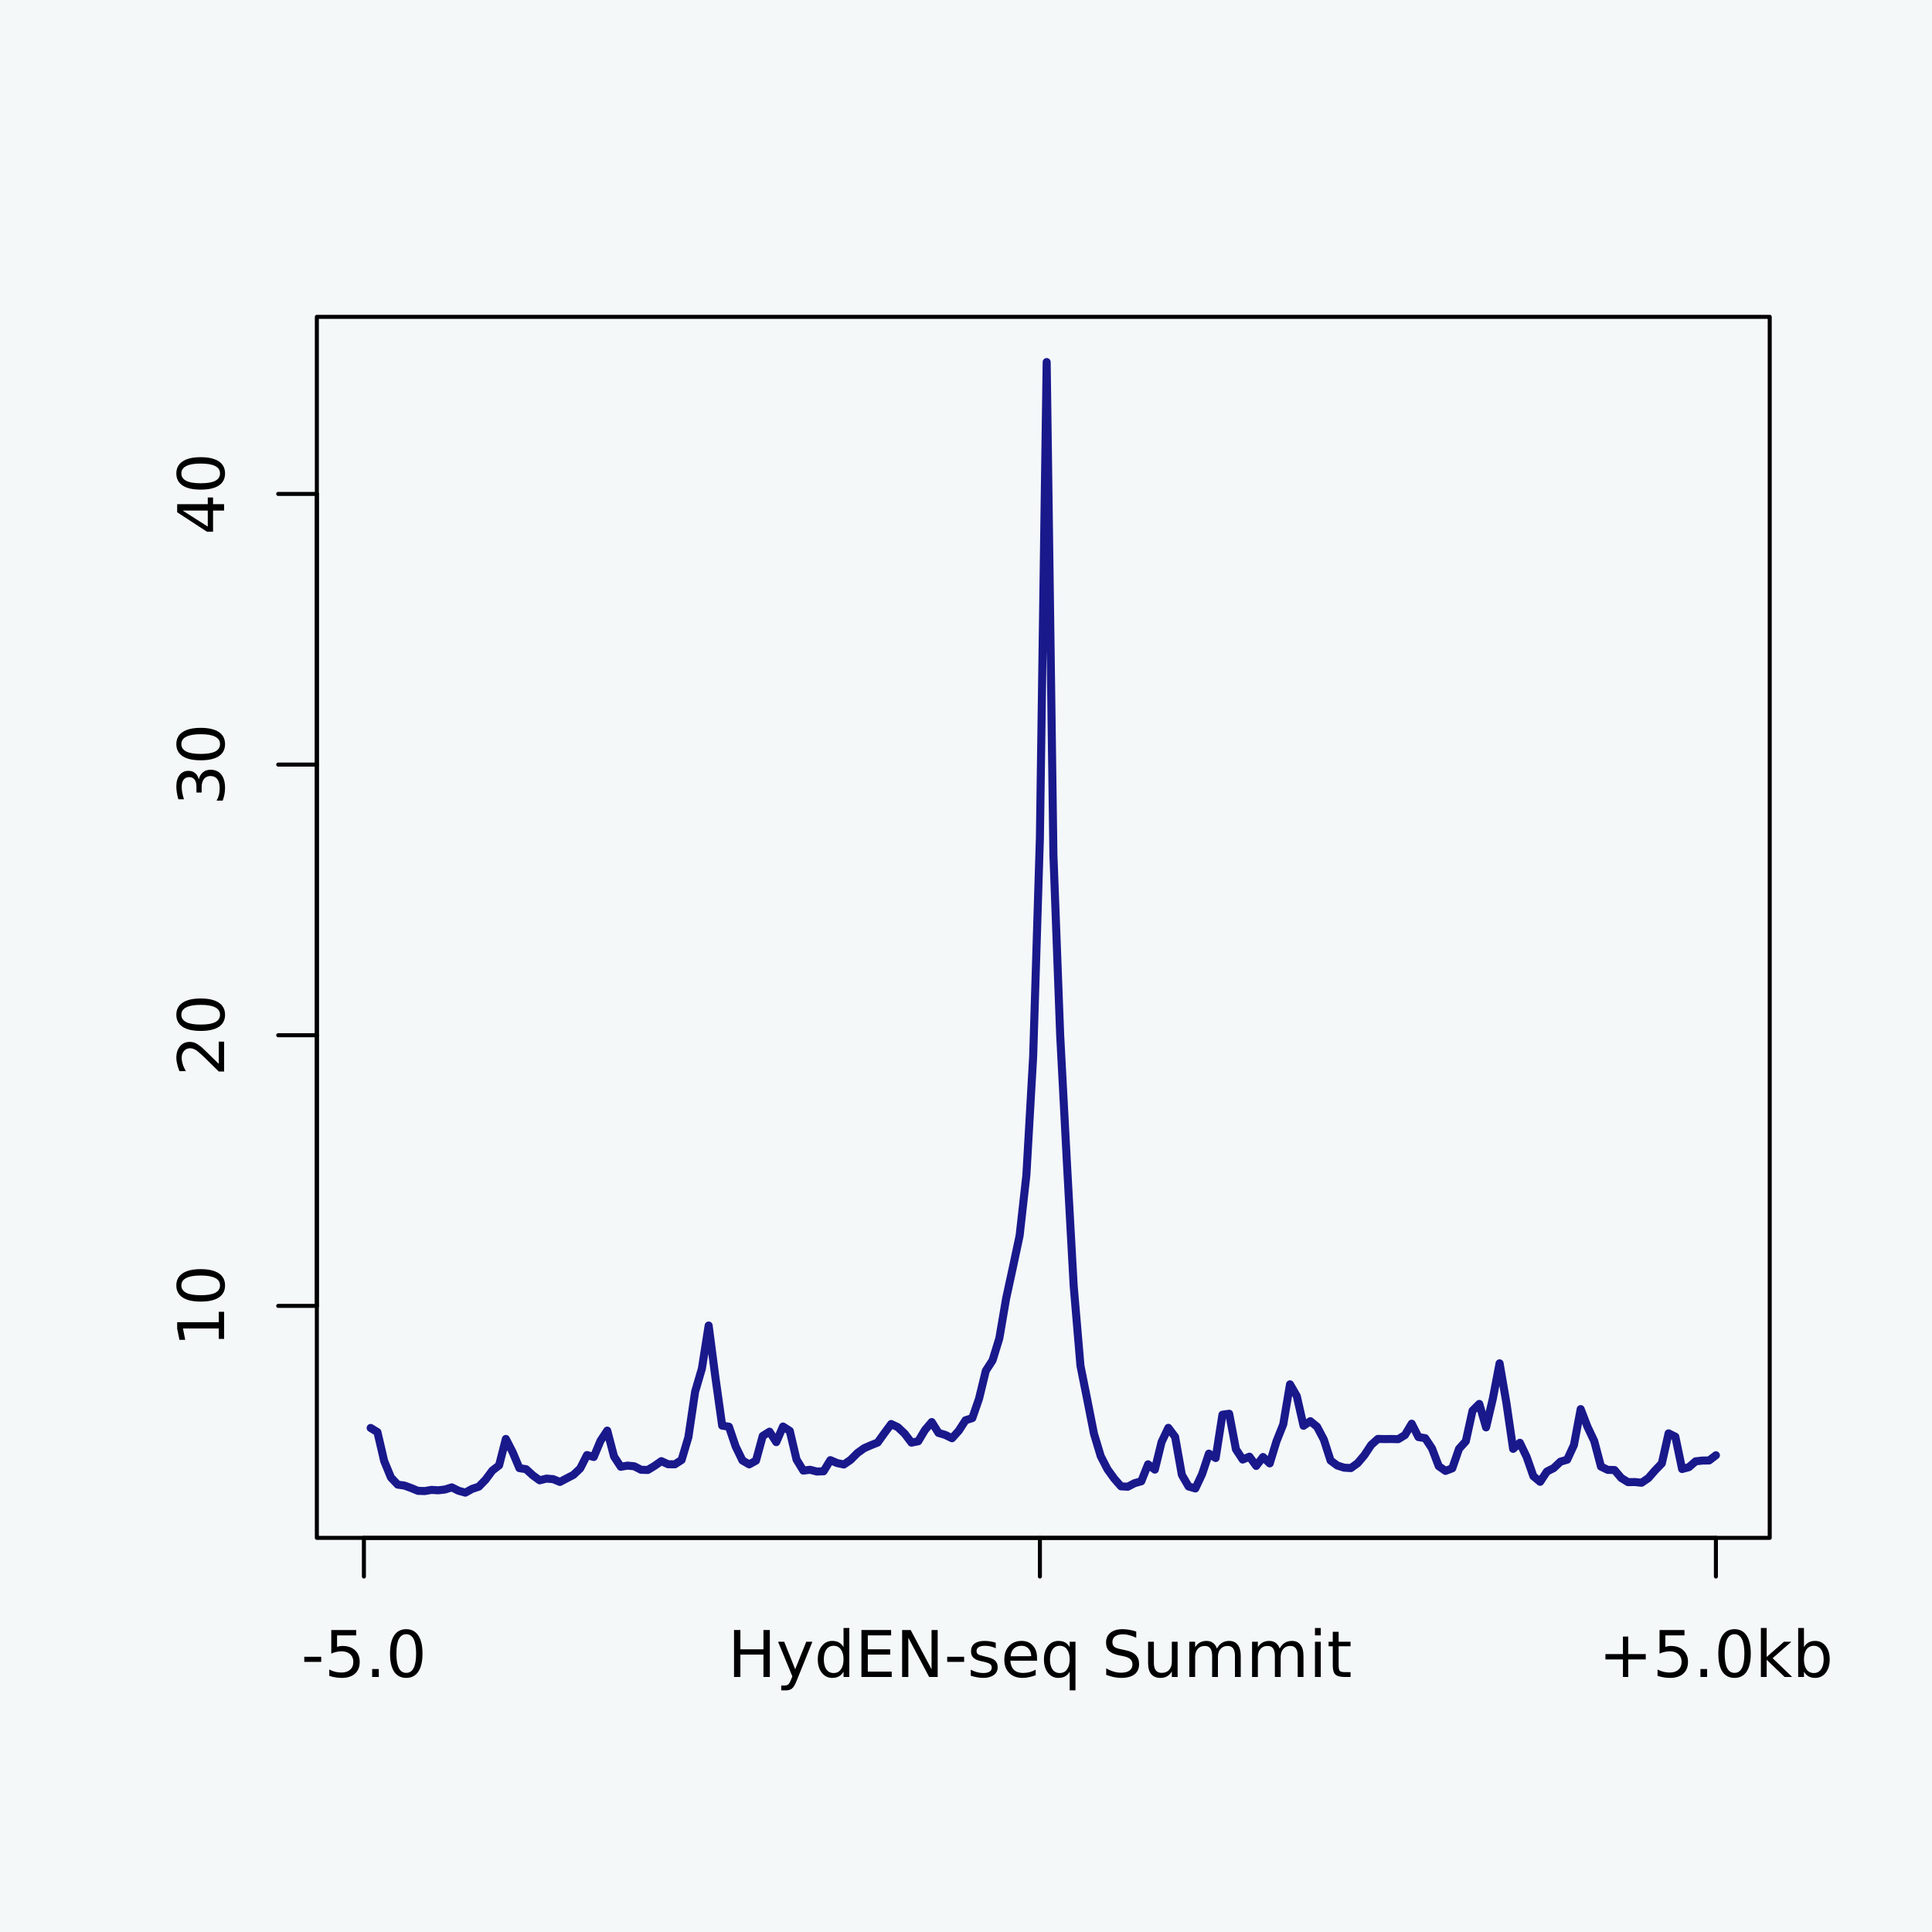 <?xml version="1.0" encoding="UTF-8"?>
<svg xmlns="http://www.w3.org/2000/svg" xmlns:xlink="http://www.w3.org/1999/xlink" width="360pt" height="360pt" viewBox="0 0 360 360" version="1.1">
<defs>
<g>
<symbol overflow="visible" id="glyph0-0">
<path style="stroke:none;" d="M 2.125 -0.594 L -8.469 -0.594 L -8.469 -6.594 L 2.125 -6.594 Z M 1.453 -1.266 L 1.453 -5.938 L -7.781 -5.938 L -7.781 -1.266 Z M 1.453 -1.266 "/>
</symbol>
<symbol overflow="visible" id="glyph0-1">
<path style="stroke:none;" d="M -1 -1.484 L -1 -3.422 L -7.672 -3.422 L -7.25 -1.312 L -8.328 -1.312 L -8.75 -3.406 L -8.75 -4.594 L -1 -4.594 L -1 -6.531 L 0 -6.531 L 0 -1.484 Z M -1 -1.484 "/>
</symbol>
<symbol overflow="visible" id="glyph0-2">
<path style="stroke:none;" d="M -7.969 -3.812 C -7.969 -3.207 -7.664 -2.75 -7.062 -2.438 C -6.469 -2.133 -5.566 -1.984 -4.359 -1.984 C -3.16 -1.984 -2.258 -2.133 -1.656 -2.438 C -1.062 -2.75 -0.766 -3.207 -0.766 -3.812 C -0.766 -4.426 -1.062 -4.883 -1.656 -5.188 C -2.258 -5.5 -3.16 -5.656 -4.359 -5.656 C -5.566 -5.656 -6.469 -5.5 -7.062 -5.188 C -7.664 -4.883 -7.969 -4.426 -7.969 -3.812 Z M -8.906 -3.812 C -8.906 -4.789 -8.516 -5.539 -7.734 -6.062 C -6.961 -6.582 -5.836 -6.844 -4.359 -6.844 C -2.891 -6.844 -1.766 -6.582 -0.984 -6.062 C -0.211 -5.539 0.172 -4.789 0.172 -3.812 C 0.172 -2.832 -0.211 -2.082 -0.984 -1.562 C -1.766 -1.051 -2.891 -0.797 -4.359 -0.797 C -5.836 -0.797 -6.961 -1.051 -7.734 -1.562 C -8.516 -2.082 -8.906 -2.832 -8.906 -3.812 Z M -8.906 -3.812 "/>
</symbol>
<symbol overflow="visible" id="glyph0-3">
<path style="stroke:none;" d="M -1 -2.297 L -1 -6.438 L 0 -6.438 L 0 -0.875 L -1 -0.875 C -1.457 -1.32 -2.078 -1.93 -2.859 -2.703 C -3.648 -3.484 -4.16 -3.973 -4.391 -4.172 C -4.805 -4.555 -5.16 -4.82 -5.453 -4.969 C -5.754 -5.125 -6.047 -5.203 -6.328 -5.203 C -6.797 -5.203 -7.176 -5.035 -7.469 -4.703 C -7.758 -4.379 -7.906 -3.957 -7.906 -3.438 C -7.906 -3.062 -7.844 -2.664 -7.719 -2.25 C -7.594 -1.844 -7.395 -1.406 -7.125 -0.938 L -8.328 -0.938 C -8.516 -1.414 -8.656 -1.859 -8.75 -2.266 C -8.852 -2.68 -8.906 -3.062 -8.906 -3.406 C -8.906 -4.312 -8.676 -5.035 -8.219 -5.578 C -7.77 -6.117 -7.164 -6.391 -6.406 -6.391 C -6.051 -6.391 -5.711 -6.32 -5.391 -6.188 C -5.066 -6.051 -4.688 -5.805 -4.25 -5.453 C -4.133 -5.348 -3.805 -5.035 -3.266 -4.516 C -2.723 -3.992 -1.969 -3.254 -1 -2.297 Z M -1 -2.297 "/>
</symbol>
<symbol overflow="visible" id="glyph0-4">
<path style="stroke:none;" d="M -4.719 -4.875 C -4.594 -5.438 -4.336 -5.875 -3.953 -6.188 C -3.578 -6.508 -3.109 -6.672 -2.547 -6.672 C -1.68 -6.672 -1.008 -6.375 -0.531 -5.781 C -0.062 -5.188 0.172 -4.344 0.172 -3.25 C 0.172 -2.883 0.133 -2.504 0.062 -2.109 C -0.008 -1.723 -0.117 -1.328 -0.266 -0.922 L -1.406 -0.922 C -1.219 -1.242 -1.07 -1.598 -0.969 -1.984 C -0.875 -2.379 -0.828 -2.789 -0.828 -3.219 C -0.828 -3.957 -0.973 -4.52 -1.266 -4.906 C -1.555 -5.301 -1.984 -5.5 -2.547 -5.5 C -3.055 -5.5 -3.457 -5.316 -3.75 -4.953 C -4.039 -4.586 -4.188 -4.086 -4.188 -3.453 L -4.188 -2.422 L -5.156 -2.422 L -5.156 -3.5 C -5.156 -4.07 -5.27 -4.516 -5.5 -4.828 C -5.738 -5.141 -6.078 -5.297 -6.516 -5.297 C -6.961 -5.297 -7.305 -5.133 -7.547 -4.812 C -7.785 -4.5 -7.906 -4.047 -7.906 -3.453 C -7.906 -3.117 -7.867 -2.766 -7.797 -2.391 C -7.734 -2.023 -7.629 -1.617 -7.484 -1.172 L -8.531 -1.172 C -8.656 -1.629 -8.75 -2.051 -8.812 -2.438 C -8.875 -2.832 -8.906 -3.203 -8.906 -3.547 C -8.906 -4.453 -8.703 -5.164 -8.297 -5.688 C -7.891 -6.207 -7.336 -6.469 -6.641 -6.469 C -6.148 -6.469 -5.738 -6.328 -5.406 -6.047 C -5.07 -5.773 -4.844 -5.383 -4.719 -4.875 Z M -4.719 -4.875 "/>
</symbol>
<symbol overflow="visible" id="glyph0-5">
<path style="stroke:none;" d="M -7.719 -4.531 L -3.047 -1.547 L -3.047 -4.531 Z M -8.75 -4.219 L -8.75 -5.719 L -3.047 -5.719 L -3.047 -6.969 L -2.062 -6.969 L -2.062 -5.719 L 0 -5.719 L 0 -4.531 L -2.062 -4.531 L -2.062 -0.594 L -3.203 -0.594 Z M -8.75 -4.219 "/>
</symbol>
<symbol overflow="visible" id="glyph1-0">
<path style="stroke:none;" d="M 0.594 2.125 L 0.594 -8.469 L 6.594 -8.469 L 6.594 2.125 Z M 1.266 1.453 L 5.938 1.453 L 5.938 -7.781 L 1.266 -7.781 Z M 1.266 1.453 "/>
</symbol>
<symbol overflow="visible" id="glyph1-1">
<path style="stroke:none;" d="M 0.594 -3.766 L 3.75 -3.766 L 3.75 -2.812 L 0.594 -2.812 Z M 0.594 -3.766 "/>
</symbol>
<symbol overflow="visible" id="glyph1-2">
<path style="stroke:none;" d="M 1.297 -8.75 L 5.938 -8.75 L 5.938 -7.75 L 2.375 -7.75 L 2.375 -5.609 C 2.551 -5.672 2.723 -5.711 2.891 -5.734 C 3.066 -5.766 3.238 -5.781 3.406 -5.781 C 4.383 -5.781 5.16 -5.508 5.734 -4.969 C 6.305 -4.438 6.594 -3.719 6.594 -2.812 C 6.594 -1.863 6.297 -1.129 5.703 -0.609 C 5.117 -0.086 4.297 0.172 3.234 0.172 C 2.859 0.172 2.477 0.141 2.094 0.078 C 1.719 0.016 1.328 -0.078 0.922 -0.203 L 0.922 -1.391 C 1.273 -1.203 1.641 -1.062 2.016 -0.969 C 2.391 -0.875 2.785 -0.828 3.203 -0.828 C 3.879 -0.828 4.414 -1.004 4.812 -1.359 C 5.207 -1.711 5.406 -2.195 5.406 -2.812 C 5.406 -3.414 5.207 -3.895 4.812 -4.25 C 4.414 -4.602 3.879 -4.781 3.203 -4.781 C 2.891 -4.781 2.57 -4.742 2.25 -4.672 C 1.938 -4.609 1.617 -4.504 1.297 -4.359 Z M 1.297 -8.75 "/>
</symbol>
<symbol overflow="visible" id="glyph1-3">
<path style="stroke:none;" d="M 1.281 -1.484 L 2.516 -1.484 L 2.516 0 L 1.281 0 Z M 1.281 -1.484 "/>
</symbol>
<symbol overflow="visible" id="glyph1-4">
<path style="stroke:none;" d="M 3.812 -7.969 C 3.207 -7.969 2.75 -7.664 2.438 -7.062 C 2.133 -6.469 1.984 -5.566 1.984 -4.359 C 1.984 -3.16 2.133 -2.258 2.438 -1.656 C 2.75 -1.062 3.207 -0.766 3.812 -0.766 C 4.426 -0.766 4.883 -1.062 5.188 -1.656 C 5.5 -2.258 5.656 -3.16 5.656 -4.359 C 5.656 -5.566 5.5 -6.469 5.188 -7.062 C 4.883 -7.664 4.426 -7.969 3.812 -7.969 Z M 3.812 -8.906 C 4.789 -8.906 5.539 -8.516 6.062 -7.734 C 6.582 -6.961 6.844 -5.836 6.844 -4.359 C 6.844 -2.891 6.582 -1.766 6.062 -0.984 C 5.539 -0.211 4.789 0.172 3.812 0.172 C 2.832 0.172 2.082 -0.211 1.562 -0.984 C 1.051 -1.766 0.797 -2.891 0.797 -4.359 C 0.797 -5.836 1.051 -6.961 1.562 -7.734 C 2.082 -8.516 2.832 -8.906 3.812 -8.906 Z M 3.812 -8.906 "/>
</symbol>
<symbol overflow="visible" id="glyph1-5">
<path style="stroke:none;" d="M 1.172 -8.75 L 2.359 -8.75 L 2.359 -5.156 L 6.656 -5.156 L 6.656 -8.75 L 7.844 -8.75 L 7.844 0 L 6.656 0 L 6.656 -4.172 L 2.359 -4.172 L 2.359 0 L 1.172 0 Z M 1.172 -8.75 "/>
</symbol>
<symbol overflow="visible" id="glyph1-6">
<path style="stroke:none;" d="M 3.859 0.609 C 3.555 1.391 3.258 1.898 2.969 2.141 C 2.676 2.379 2.289 2.5 1.812 2.5 L 0.953 2.5 L 0.953 1.594 L 1.578 1.594 C 1.879 1.594 2.109 1.52 2.266 1.375 C 2.43 1.238 2.613 0.91 2.812 0.391 L 3.016 -0.109 L 0.359 -6.562 L 1.5 -6.562 L 3.547 -1.438 L 5.609 -6.562 L 6.75 -6.562 Z M 3.859 0.609 "/>
</symbol>
<symbol overflow="visible" id="glyph1-7">
<path style="stroke:none;" d="M 5.453 -5.562 L 5.453 -9.125 L 6.531 -9.125 L 6.531 0 L 5.453 0 L 5.453 -0.984 C 5.223 -0.598 4.938 -0.305 4.594 -0.109 C 4.25 0.078 3.832 0.172 3.344 0.172 C 2.551 0.172 1.906 -0.145 1.406 -0.781 C 0.906 -1.414 0.656 -2.25 0.656 -3.281 C 0.656 -4.312 0.906 -5.141 1.406 -5.766 C 1.906 -6.398 2.551 -6.719 3.344 -6.719 C 3.832 -6.719 4.25 -6.625 4.594 -6.438 C 4.938 -6.25 5.223 -5.957 5.453 -5.562 Z M 1.781 -3.281 C 1.781 -2.488 1.941 -1.863 2.266 -1.406 C 2.586 -0.957 3.035 -0.734 3.609 -0.734 C 4.18 -0.734 4.629 -0.957 4.953 -1.406 C 5.285 -1.863 5.453 -2.488 5.453 -3.281 C 5.453 -4.07 5.285 -4.691 4.953 -5.141 C 4.629 -5.586 4.18 -5.812 3.609 -5.812 C 3.035 -5.812 2.586 -5.586 2.266 -5.141 C 1.941 -4.691 1.781 -4.07 1.781 -3.281 Z M 1.781 -3.281 "/>
</symbol>
<symbol overflow="visible" id="glyph1-8">
<path style="stroke:none;" d="M 1.172 -8.75 L 6.703 -8.75 L 6.703 -7.75 L 2.359 -7.75 L 2.359 -5.156 L 6.531 -5.156 L 6.531 -4.172 L 2.359 -4.172 L 2.359 -1 L 6.812 -1 L 6.812 0 L 1.172 0 Z M 1.172 -8.75 "/>
</symbol>
<symbol overflow="visible" id="glyph1-9">
<path style="stroke:none;" d="M 1.172 -8.75 L 2.766 -8.75 L 6.656 -1.438 L 6.656 -8.75 L 7.797 -8.75 L 7.797 0 L 6.203 0 L 2.328 -7.312 L 2.328 0 L 1.172 0 Z M 1.172 -8.75 "/>
</symbol>
<symbol overflow="visible" id="glyph1-10">
<path style="stroke:none;" d="M 5.312 -6.375 L 5.312 -5.344 C 5.008 -5.5 4.691 -5.613 4.359 -5.688 C 4.035 -5.77 3.695 -5.812 3.344 -5.812 C 2.812 -5.812 2.41 -5.727 2.141 -5.562 C 1.867 -5.406 1.734 -5.16 1.734 -4.828 C 1.734 -4.578 1.828 -4.379 2.016 -4.234 C 2.211 -4.098 2.602 -3.969 3.188 -3.844 L 3.547 -3.75 C 4.316 -3.594 4.863 -3.363 5.188 -3.062 C 5.508 -2.758 5.672 -2.344 5.672 -1.812 C 5.672 -1.195 5.426 -0.711 4.938 -0.359 C 4.457 -0.004 3.797 0.172 2.953 0.172 C 2.598 0.172 2.227 0.133 1.844 0.062 C 1.469 0 1.07 -0.098 0.656 -0.234 L 0.656 -1.359 C 1.051 -1.148 1.441 -0.992 1.828 -0.891 C 2.211 -0.785 2.598 -0.734 2.984 -0.734 C 3.484 -0.734 3.867 -0.816 4.141 -0.984 C 4.422 -1.16 4.562 -1.41 4.562 -1.734 C 4.562 -2.023 4.461 -2.25 4.266 -2.406 C 4.066 -2.562 3.633 -2.711 2.969 -2.859 L 2.594 -2.938 C 1.926 -3.082 1.441 -3.301 1.141 -3.594 C 0.848 -3.883 0.703 -4.281 0.703 -4.781 C 0.703 -5.406 0.922 -5.883 1.359 -6.219 C 1.797 -6.551 2.414 -6.719 3.219 -6.719 C 3.613 -6.719 3.988 -6.688 4.344 -6.625 C 4.695 -6.57 5.02 -6.488 5.312 -6.375 Z M 5.312 -6.375 "/>
</symbol>
<symbol overflow="visible" id="glyph1-11">
<path style="stroke:none;" d="M 6.75 -3.547 L 6.75 -3.031 L 1.781 -3.031 C 1.832 -2.281 2.055 -1.711 2.453 -1.328 C 2.859 -0.941 3.414 -0.75 4.125 -0.75 C 4.539 -0.75 4.941 -0.797 5.328 -0.891 C 5.723 -0.992 6.113 -1.148 6.5 -1.359 L 6.5 -0.328 C 6.102 -0.172 5.703 -0.051 5.297 0.031 C 4.891 0.125 4.477 0.172 4.062 0.172 C 3.02 0.172 2.191 -0.129 1.578 -0.734 C 0.961 -1.348 0.656 -2.176 0.656 -3.219 C 0.656 -4.289 0.945 -5.141 1.531 -5.766 C 2.113 -6.398 2.895 -6.719 3.875 -6.719 C 4.758 -6.719 5.457 -6.43 5.969 -5.859 C 6.488 -5.297 6.75 -4.523 6.75 -3.547 Z M 5.672 -3.875 C 5.66 -4.457 5.492 -4.926 5.172 -5.281 C 4.848 -5.633 4.422 -5.812 3.891 -5.812 C 3.285 -5.812 2.801 -5.641 2.438 -5.297 C 2.082 -4.953 1.879 -4.473 1.828 -3.859 Z M 5.672 -3.875 "/>
</symbol>
<symbol overflow="visible" id="glyph1-12">
<path style="stroke:none;" d="M 1.781 -3.281 C 1.781 -2.488 1.941 -1.863 2.266 -1.406 C 2.586 -0.957 3.035 -0.734 3.609 -0.734 C 4.18 -0.734 4.629 -0.957 4.953 -1.406 C 5.285 -1.863 5.453 -2.488 5.453 -3.281 C 5.453 -4.07 5.285 -4.691 4.953 -5.141 C 4.629 -5.586 4.18 -5.812 3.609 -5.812 C 3.035 -5.812 2.586 -5.586 2.266 -5.141 C 1.941 -4.691 1.781 -4.07 1.781 -3.281 Z M 5.453 -0.984 C 5.223 -0.598 4.938 -0.305 4.594 -0.109 C 4.25 0.078 3.832 0.172 3.344 0.172 C 2.551 0.172 1.906 -0.145 1.406 -0.781 C 0.906 -1.414 0.656 -2.25 0.656 -3.281 C 0.656 -4.312 0.906 -5.141 1.406 -5.766 C 1.906 -6.398 2.551 -6.719 3.344 -6.719 C 3.832 -6.719 4.25 -6.625 4.594 -6.438 C 4.938 -6.25 5.223 -5.957 5.453 -5.562 L 5.453 -6.562 L 6.531 -6.562 L 6.531 2.5 L 5.453 2.5 Z M 5.453 -0.984 "/>
</symbol>
<symbol overflow="visible" id="glyph1-13">
<path style="stroke:none;" d=""/>
</symbol>
<symbol overflow="visible" id="glyph1-14">
<path style="stroke:none;" d="M 6.422 -8.469 L 6.422 -7.312 C 5.973 -7.52 5.547 -7.676 5.141 -7.781 C 4.742 -7.895 4.363 -7.953 4 -7.953 C 3.352 -7.953 2.852 -7.828 2.5 -7.578 C 2.156 -7.328 1.984 -6.969 1.984 -6.5 C 1.984 -6.113 2.098 -5.82 2.328 -5.625 C 2.555 -5.426 3 -5.27 3.656 -5.156 L 4.359 -5 C 5.242 -4.832 5.895 -4.535 6.312 -4.109 C 6.738 -3.691 6.953 -3.129 6.953 -2.422 C 6.953 -1.566 6.664 -0.922 6.094 -0.484 C 5.531 -0.047 4.695 0.172 3.594 0.172 C 3.188 0.172 2.75 0.125 2.281 0.031 C 1.812 -0.062 1.328 -0.203 0.828 -0.391 L 0.828 -1.609 C 1.305 -1.336 1.773 -1.133 2.234 -1 C 2.703 -0.863 3.156 -0.797 3.594 -0.797 C 4.27 -0.797 4.789 -0.926 5.156 -1.188 C 5.531 -1.457 5.719 -1.836 5.719 -2.328 C 5.719 -2.754 5.582 -3.086 5.312 -3.328 C 5.051 -3.578 4.617 -3.758 4.016 -3.875 L 3.297 -4.016 C 2.41 -4.191 1.77 -4.469 1.375 -4.844 C 0.988 -5.219 0.797 -5.738 0.797 -6.406 C 0.797 -7.188 1.066 -7.797 1.609 -8.234 C 2.148 -8.68 2.898 -8.906 3.859 -8.906 C 4.273 -8.906 4.691 -8.867 5.109 -8.797 C 5.535 -8.723 5.973 -8.613 6.422 -8.469 Z M 6.422 -8.469 "/>
</symbol>
<symbol overflow="visible" id="glyph1-15">
<path style="stroke:none;" d="M 1.016 -2.594 L 1.016 -6.562 L 2.094 -6.562 L 2.094 -2.625 C 2.094 -2.008 2.211 -1.547 2.453 -1.234 C 2.703 -0.922 3.066 -0.766 3.547 -0.766 C 4.129 -0.766 4.586 -0.945 4.922 -1.312 C 5.266 -1.688 5.438 -2.195 5.438 -2.844 L 5.438 -6.562 L 6.516 -6.562 L 6.516 0 L 5.438 0 L 5.438 -1.016 C 5.176 -0.609 4.875 -0.305 4.531 -0.109 C 4.188 0.078 3.785 0.172 3.328 0.172 C 2.566 0.172 1.988 -0.062 1.594 -0.531 C 1.207 -1 1.016 -1.688 1.016 -2.594 Z M 3.734 -6.719 Z M 3.734 -6.719 "/>
</symbol>
<symbol overflow="visible" id="glyph1-16">
<path style="stroke:none;" d="M 6.234 -5.297 C 6.504 -5.785 6.828 -6.145 7.203 -6.375 C 7.578 -6.602 8.02 -6.719 8.531 -6.719 C 9.219 -6.719 9.742 -6.477 10.109 -6 C 10.484 -5.52 10.672 -4.844 10.672 -3.969 L 10.672 0 L 9.594 0 L 9.594 -3.922 C 9.594 -4.555 9.477 -5.023 9.25 -5.328 C 9.031 -5.629 8.691 -5.781 8.234 -5.781 C 7.672 -5.781 7.227 -5.594 6.906 -5.219 C 6.582 -4.852 6.422 -4.348 6.422 -3.703 L 6.422 0 L 5.344 0 L 5.344 -3.922 C 5.344 -4.555 5.227 -5.023 5 -5.328 C 4.781 -5.629 4.438 -5.781 3.969 -5.781 C 3.414 -5.781 2.977 -5.594 2.656 -5.219 C 2.332 -4.852 2.172 -4.348 2.172 -3.703 L 2.172 0 L 1.094 0 L 1.094 -6.562 L 2.172 -6.562 L 2.172 -5.547 C 2.422 -5.941 2.719 -6.234 3.062 -6.422 C 3.406 -6.617 3.812 -6.719 4.281 -6.719 C 4.758 -6.719 5.164 -6.598 5.5 -6.359 C 5.832 -6.117 6.078 -5.766 6.234 -5.297 Z M 6.234 -5.297 "/>
</symbol>
<symbol overflow="visible" id="glyph1-17">
<path style="stroke:none;" d="M 1.125 -6.562 L 2.203 -6.562 L 2.203 0 L 1.125 0 Z M 1.125 -9.125 L 2.203 -9.125 L 2.203 -7.75 L 1.125 -7.75 Z M 1.125 -9.125 "/>
</symbol>
<symbol overflow="visible" id="glyph1-18">
<path style="stroke:none;" d="M 2.203 -8.422 L 2.203 -6.562 L 4.422 -6.562 L 4.422 -5.719 L 2.203 -5.719 L 2.203 -2.156 C 2.203 -1.625 2.273 -1.281 2.422 -1.125 C 2.566 -0.977 2.863 -0.906 3.312 -0.906 L 4.422 -0.906 L 4.422 0 L 3.312 0 C 2.477 0 1.898 -0.156 1.578 -0.469 C 1.266 -0.781 1.109 -1.344 1.109 -2.156 L 1.109 -5.719 L 0.328 -5.719 L 0.328 -6.562 L 1.109 -6.562 L 1.109 -8.422 Z M 2.203 -8.422 "/>
</symbol>
<symbol overflow="visible" id="glyph1-19">
<path style="stroke:none;" d="M 5.516 -7.531 L 5.516 -4.266 L 8.781 -4.266 L 8.781 -3.266 L 5.516 -3.266 L 5.516 0 L 4.531 0 L 4.531 -3.266 L 1.266 -3.266 L 1.266 -4.266 L 4.531 -4.266 L 4.531 -7.531 Z M 5.516 -7.531 "/>
</symbol>
<symbol overflow="visible" id="glyph1-20">
<path style="stroke:none;" d="M 1.094 -9.125 L 2.172 -9.125 L 2.172 -3.734 L 5.391 -6.562 L 6.766 -6.562 L 3.281 -3.5 L 6.922 0 L 5.516 0 L 2.172 -3.203 L 2.172 0 L 1.094 0 Z M 1.094 -9.125 "/>
</symbol>
<symbol overflow="visible" id="glyph1-21">
<path style="stroke:none;" d="M 5.844 -3.281 C 5.844 -4.07 5.676 -4.691 5.344 -5.141 C 5.02 -5.586 4.578 -5.812 4.016 -5.812 C 3.441 -5.812 2.988 -5.586 2.656 -5.141 C 2.332 -4.691 2.172 -4.07 2.172 -3.281 C 2.172 -2.488 2.332 -1.863 2.656 -1.406 C 2.988 -0.957 3.441 -0.734 4.016 -0.734 C 4.578 -0.734 5.02 -0.957 5.344 -1.406 C 5.676 -1.863 5.844 -2.488 5.844 -3.281 Z M 2.172 -5.562 C 2.398 -5.957 2.688 -6.25 3.031 -6.438 C 3.375 -6.625 3.785 -6.719 4.266 -6.719 C 5.066 -6.719 5.719 -6.398 6.219 -5.766 C 6.719 -5.141 6.969 -4.312 6.969 -3.281 C 6.969 -2.25 6.719 -1.414 6.219 -0.781 C 5.719 -0.145 5.066 0.172 4.266 0.172 C 3.785 0.172 3.375 0.078 3.031 -0.109 C 2.688 -0.305 2.398 -0.598 2.172 -0.984 L 2.172 0 L 1.094 0 L 1.094 -9.125 L 2.172 -9.125 Z M 2.172 -5.562 "/>
</symbol>
</g>
</defs>
<g id="surface1">
<rect x="0" y="0" width="360" height="360" style="fill:rgb(96.078%,97.255%,97.647%);fill-opacity:1;stroke:none;"/>
<path style="fill:none;stroke-width:1.5;stroke-linecap:round;stroke-linejoin:round;stroke:rgb(9.804%,9.804%,54.902%);stroke-opacity:1;stroke-miterlimit:10;" d="M 69.066 266.078 L 70.328 266.852 L 71.586 272.242 L 72.844 275.301 L 74.105 276.637 L 75.363 276.816 L 76.625 277.277 L 77.883 277.797 L 79.145 277.836 L 80.402 277.621 L 81.664 277.695 L 82.922 277.547 L 84.184 277.152 L 85.441 277.777 L 86.703 278.133 L 87.961 277.438 L 89.223 277.016 L 90.48 275.719 L 91.738 274.023 L 93 273.047 L 94.258 268.125 L 95.52 270.574 L 96.777 273.562 L 98.039 273.766 L 99.297 274.918 L 100.559 275.836 L 101.816 275.52 L 103.078 275.617 L 104.336 276.137 L 105.598 275.469 L 106.855 274.82 L 108.117 273.613 L 109.375 271.129 L 110.633 271.488 L 111.895 268.477 L 113.152 266.574 L 114.414 271.387 L 115.672 273.309 L 116.934 273.098 L 118.191 273.219 L 119.453 273.871 L 120.711 273.906 L 121.973 273.141 L 123.23 272.266 L 124.492 272.84 L 125.75 272.852 L 127.008 272.039 L 128.27 267.797 L 129.527 259.316 L 130.789 255.004 L 132.047 246.992 L 133.309 256.68 L 134.566 265.645 L 135.828 265.844 L 137.086 269.547 L 138.348 272.141 L 139.605 272.867 L 140.867 272.172 L 142.125 267.566 L 143.387 266.773 L 144.645 268.719 L 145.902 265.816 L 147.164 266.625 L 148.422 271.965 L 149.684 274.023 L 150.941 273.871 L 152.203 274.199 L 153.461 274.152 L 154.723 272.078 L 155.98 272.617 L 157.242 272.887 L 158.5 272.023 L 159.762 270.754 L 161.02 269.848 L 162.281 269.301 L 163.539 268.797 L 164.797 267.043 L 166.059 265.344 L 167.316 265.945 L 168.578 267.145 L 169.836 268.812 L 171.098 268.559 L 172.355 266.461 L 173.617 264.98 L 174.875 267 L 176.137 267.379 L 177.395 267.996 L 178.656 266.594 L 179.914 264.645 L 181.176 264.242 L 182.434 260.609 L 183.691 255.422 L 184.953 253.473 L 186.211 249.367 L 187.473 241.973 L 188.73 236.176 L 189.992 230.234 L 191.25 218.988 L 192.512 196.902 L 193.77 156.109 L 195.031 67.465 L 196.289 159.301 L 197.551 192.934 L 198.809 216.762 L 200.066 239.621 L 201.328 254.48 L 202.586 260.766 L 203.848 267.164 L 205.105 271.332 L 206.367 273.781 L 207.625 275.523 L 208.887 276.957 L 210.145 277.027 L 211.406 276.371 L 212.664 276.016 L 213.926 272.852 L 215.184 273.844 L 216.445 268.699 L 217.703 266.055 L 218.961 267.727 L 220.223 274.82 L 221.48 276.984 L 222.742 277.348 L 224 274.664 L 225.262 270.859 L 226.52 271.68 L 227.781 263.613 L 229.039 263.434 L 230.301 270.055 L 231.559 271.965 L 232.82 271.43 L 234.078 273.152 L 235.34 271.496 L 236.598 272.68 L 237.855 268.562 L 239.117 265.398 L 240.375 257.949 L 241.637 260.137 L 242.895 265.676 L 244.156 264.816 L 245.414 265.848 L 246.676 268.238 L 247.934 272.148 L 249.195 273.082 L 250.453 273.477 L 251.715 273.555 L 252.973 272.645 L 254.234 271.156 L 255.492 269.25 L 256.75 268.121 L 258.012 268.152 L 259.27 268.137 L 260.531 268.172 L 261.789 267.406 L 263.051 265.285 L 264.309 267.777 L 265.57 267.984 L 266.828 269.887 L 268.09 273.199 L 269.348 274.082 L 270.609 273.598 L 271.867 269.965 L 273.129 268.562 L 274.387 262.855 L 275.645 261.602 L 276.906 265.969 L 278.164 260.637 L 279.426 254.035 L 280.684 261.34 L 281.945 269.973 L 283.203 268.84 L 284.465 271.473 L 285.723 275.062 L 286.984 276.113 L 288.242 274.199 L 289.504 273.559 L 290.762 272.363 L 292.02 271.992 L 293.281 269.262 L 294.539 262.566 L 295.801 265.852 L 297.059 268.508 L 298.32 273.277 L 299.578 273.891 L 300.84 273.918 L 302.098 275.402 L 303.359 276.176 L 304.617 276.156 L 305.879 276.289 L 307.137 275.434 L 308.398 273.992 L 309.656 272.68 L 310.914 267.086 L 312.176 267.707 L 313.434 273.73 L 314.695 273.387 L 315.953 272.297 L 317.215 272.156 L 318.473 272.133 L 319.734 271.168 "/>
<path style="fill:none;stroke-width:0.75;stroke-linecap:round;stroke-linejoin:round;stroke:rgb(0%,0%,0%);stroke-opacity:1;stroke-miterlimit:10;" d="M 59.039 243.332 L 59.039 92.035 "/>
<path style="fill:none;stroke-width:0.75;stroke-linecap:round;stroke-linejoin:round;stroke:rgb(0%,0%,0%);stroke-opacity:1;stroke-miterlimit:10;" d="M 59.039 243.332 L 51.84 243.332 "/>
<path style="fill:none;stroke-width:0.75;stroke-linecap:round;stroke-linejoin:round;stroke:rgb(0%,0%,0%);stroke-opacity:1;stroke-miterlimit:10;" d="M 59.039 192.898 L 51.84 192.898 "/>
<path style="fill:none;stroke-width:0.75;stroke-linecap:round;stroke-linejoin:round;stroke:rgb(0%,0%,0%);stroke-opacity:1;stroke-miterlimit:10;" d="M 59.039 142.469 L 51.84 142.469 "/>
<path style="fill:none;stroke-width:0.75;stroke-linecap:round;stroke-linejoin:round;stroke:rgb(0%,0%,0%);stroke-opacity:1;stroke-miterlimit:10;" d="M 59.039 92.035 L 51.84 92.035 "/>
<g style="fill:rgb(0%,0%,0%);fill-opacity:1;">
  <use xlink:href="#glyph0-1" x="41.762" y="250.965"/>
  <use xlink:href="#glyph0-2" x="41.762" y="243.33"/>
</g>
<g style="fill:rgb(0%,0%,0%);fill-opacity:1;">
  <use xlink:href="#glyph0-3" x="41.762" y="200.531"/>
  <use xlink:href="#glyph0-2" x="41.762" y="192.896"/>
</g>
<g style="fill:rgb(0%,0%,0%);fill-opacity:1;">
  <use xlink:href="#glyph0-4" x="41.762" y="150.102"/>
  <use xlink:href="#glyph0-2" x="41.762" y="142.467"/>
</g>
<g style="fill:rgb(0%,0%,0%);fill-opacity:1;">
  <use xlink:href="#glyph0-5" x="41.762" y="99.668"/>
  <use xlink:href="#glyph0-2" x="41.762" y="92.033"/>
</g>
<path style="fill:none;stroke-width:0.75;stroke-linecap:round;stroke-linejoin:round;stroke:rgb(0%,0%,0%);stroke-opacity:1;stroke-miterlimit:10;" d="M 59.039 286.559 L 329.762 286.559 L 329.762 59.039 L 59.039 59.039 Z M 59.039 286.559 "/>
<path style="fill:none;stroke-width:0.75;stroke-linecap:round;stroke-linejoin:round;stroke:rgb(0%,0%,0%);stroke-opacity:1;stroke-miterlimit:10;" d="M 67.809 286.559 L 319.734 286.559 "/>
<path style="fill:none;stroke-width:0.75;stroke-linecap:round;stroke-linejoin:round;stroke:rgb(0%,0%,0%);stroke-opacity:1;stroke-miterlimit:10;" d="M 67.809 286.559 L 67.809 293.762 "/>
<path style="fill:none;stroke-width:0.75;stroke-linecap:round;stroke-linejoin:round;stroke:rgb(0%,0%,0%);stroke-opacity:1;stroke-miterlimit:10;" d="M 193.77 286.559 L 193.77 293.762 "/>
<path style="fill:none;stroke-width:0.75;stroke-linecap:round;stroke-linejoin:round;stroke:rgb(0%,0%,0%);stroke-opacity:1;stroke-miterlimit:10;" d="M 319.734 286.559 L 319.734 293.762 "/>
<g style="fill:rgb(0%,0%,0%);fill-opacity:1;">
  <use xlink:href="#glyph1-1" x="56.102" y="312.48"/>
  <use xlink:href="#glyph1-2" x="60.432" y="312.48"/>
  <use xlink:href="#glyph1-3" x="68.066" y="312.48"/>
  <use xlink:href="#glyph1-4" x="71.881" y="312.48"/>
</g>
<g style="fill:rgb(0%,0%,0%);fill-opacity:1;">
  <use xlink:href="#glyph1-5" x="135.602" y="312.48"/>
  <use xlink:href="#glyph1-6" x="144.625" y="312.48"/>
  <use xlink:href="#glyph1-7" x="151.727" y="312.48"/>
  <use xlink:href="#glyph1-8" x="159.344" y="312.48"/>
  <use xlink:href="#glyph1-9" x="166.926" y="312.48"/>
  <use xlink:href="#glyph1-1" x="175.902" y="312.48"/>
  <use xlink:href="#glyph1-10" x="180.232" y="312.48"/>
  <use xlink:href="#glyph1-11" x="186.484" y="312.48"/>
  <use xlink:href="#glyph1-12" x="193.867" y="312.48"/>
  <use xlink:href="#glyph1-13" x="201.484" y="312.48"/>
  <use xlink:href="#glyph1-14" x="205.299" y="312.48"/>
  <use xlink:href="#glyph1-15" x="212.916" y="312.48"/>
  <use xlink:href="#glyph1-16" x="220.521" y="312.48"/>
  <use xlink:href="#glyph1-16" x="232.211" y="312.48"/>
  <use xlink:href="#glyph1-17" x="243.9" y="312.48"/>
  <use xlink:href="#glyph1-18" x="247.234" y="312.48"/>
</g>
<g style="fill:rgb(0%,0%,0%);fill-opacity:1;">
  <use xlink:href="#glyph1-19" x="297.883" y="312.48"/>
  <use xlink:href="#glyph1-2" x="307.938" y="312.48"/>
  <use xlink:href="#glyph1-3" x="315.572" y="312.48"/>
  <use xlink:href="#glyph1-4" x="319.387" y="312.48"/>
  <use xlink:href="#glyph1-20" x="327.021" y="312.48"/>
  <use xlink:href="#glyph1-21" x="333.971" y="312.48"/>
</g>
</g>
</svg>
